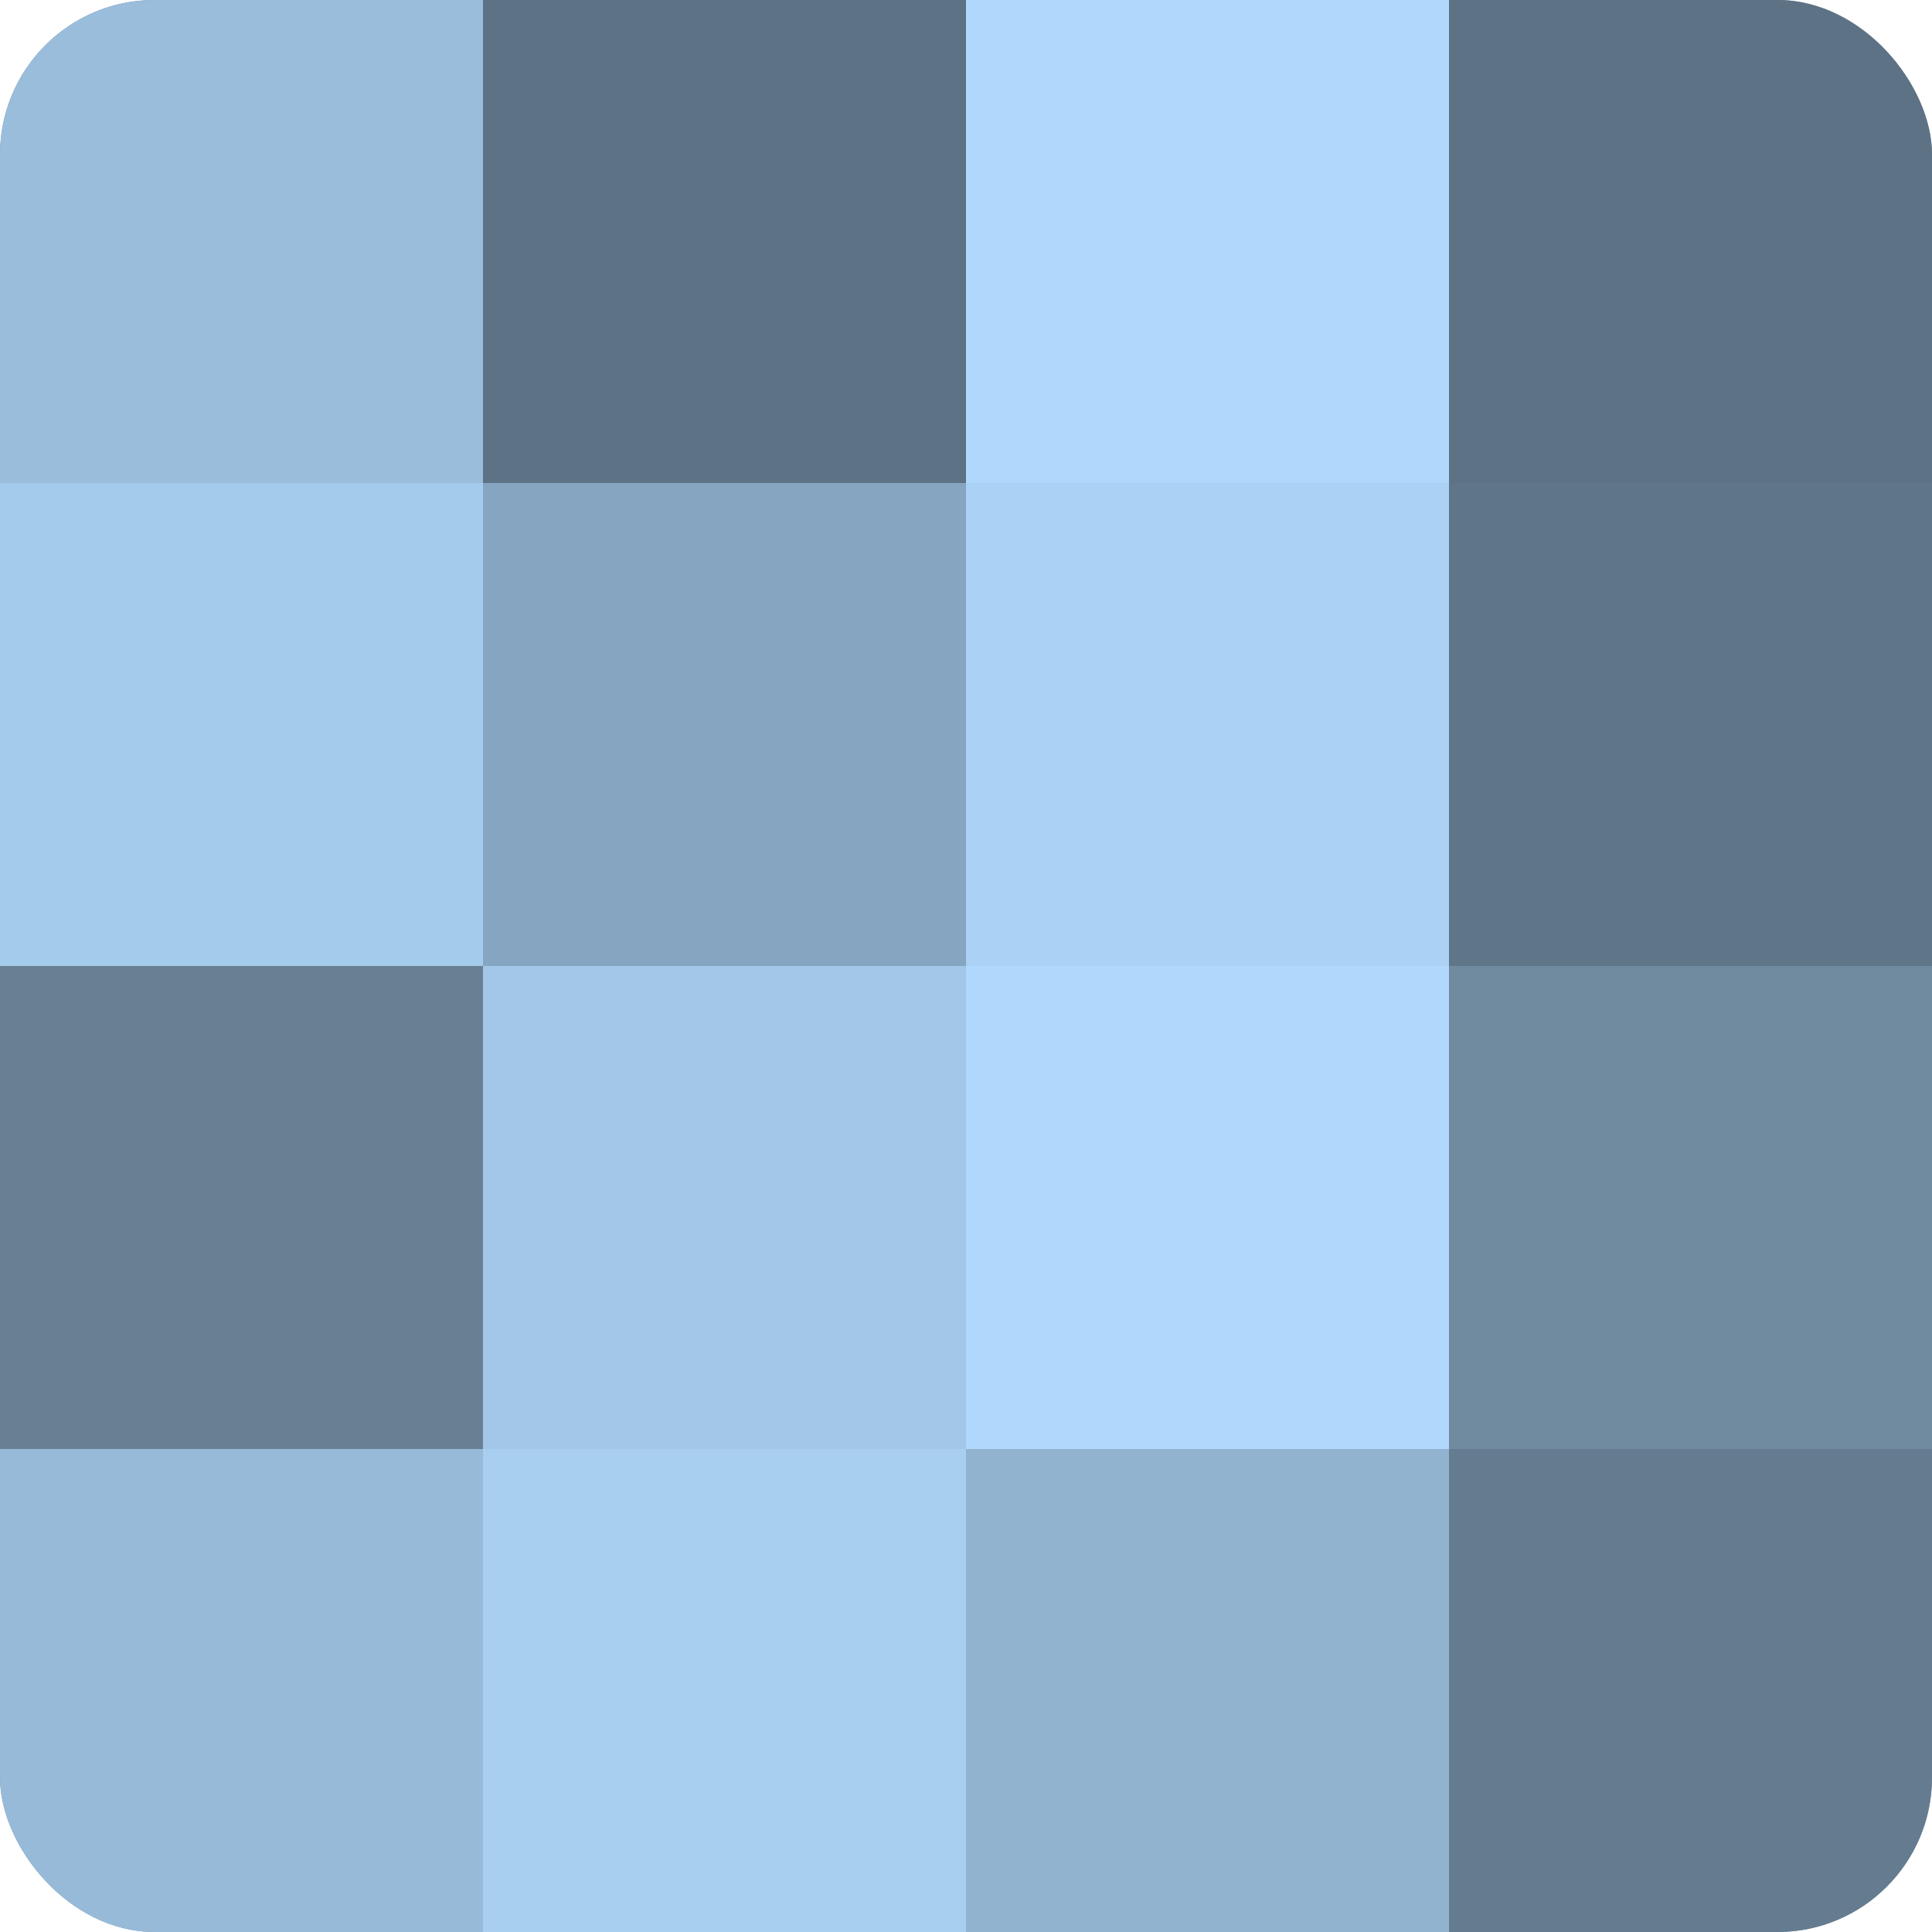 <?xml version="1.0" encoding="UTF-8"?>
<svg xmlns="http://www.w3.org/2000/svg" width="60" height="60" viewBox="0 0 100 100" preserveAspectRatio="xMidYMid meet"><defs><clipPath id="c" width="100" height="100"><rect width="100" height="100" rx="8" ry="8"/></clipPath></defs><g clip-path="url(#c)"><rect width="100" height="100" fill="#708aa0"/><rect width="25" height="25" fill="#9abddc"/><rect y="25" width="25" height="25" fill="#a5cbec"/><rect y="50" width="25" height="25" fill="#687f94"/><rect y="75" width="25" height="25" fill="#97bad8"/><rect x="25" width="25" height="25" fill="#5d7284"/><rect x="25" y="25" width="25" height="25" fill="#86a5c0"/><rect x="25" y="50" width="25" height="25" fill="#a2c7e8"/><rect x="25" y="75" width="25" height="25" fill="#a8cef0"/><rect x="50" width="25" height="25" fill="#b0d8fc"/><rect x="50" y="25" width="25" height="25" fill="#abd2f4"/><rect x="50" y="50" width="25" height="25" fill="#b0d8fc"/><rect x="50" y="75" width="25" height="25" fill="#92b3d0"/><rect x="75" width="25" height="25" fill="#5d7284"/><rect x="75" y="25" width="25" height="25" fill="#5f7588"/><rect x="75" y="50" width="25" height="25" fill="#708aa0"/><rect x="75" y="75" width="25" height="25" fill="#657c90"/></g></svg>
